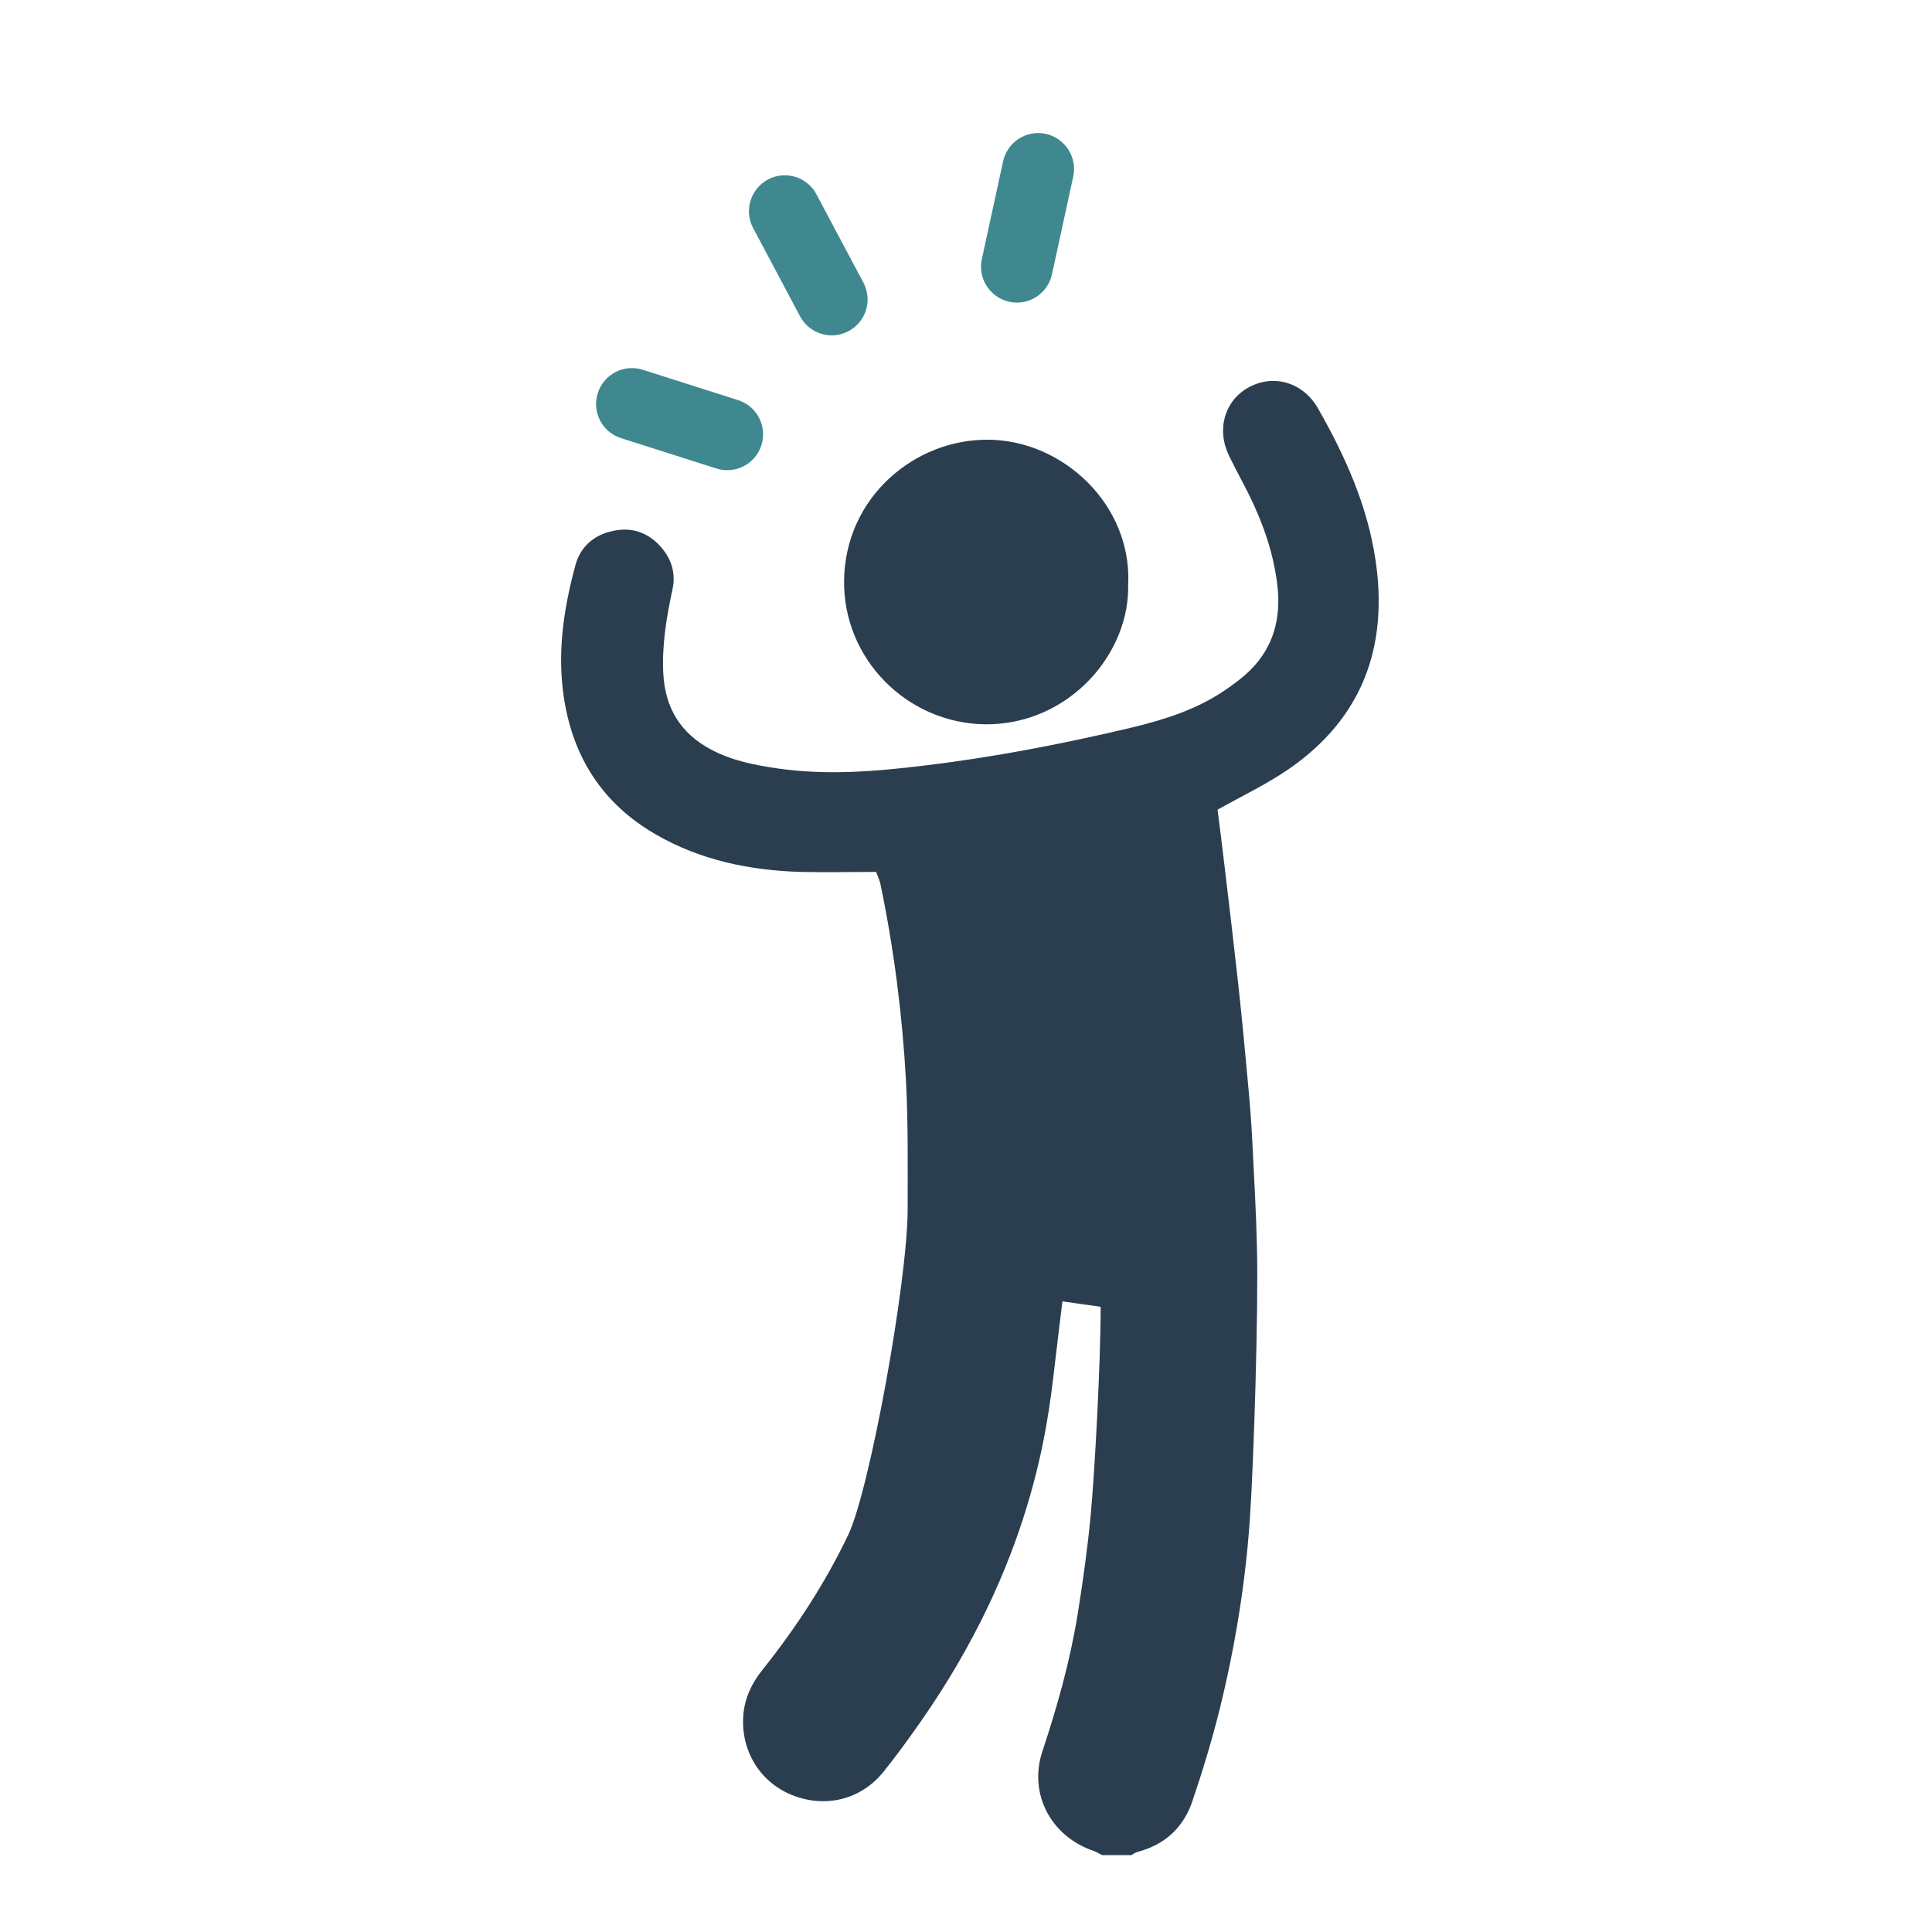 <?xml version="1.0" encoding="UTF-8"?>
<svg xmlns="http://www.w3.org/2000/svg" id="Ebene_1" data-name="Ebene 1" viewBox="0 0 100 100">
  <defs>
    <style>
      .cls-1 {
        fill: #3f888f;
      }

      .cls-2 {
        fill: #2b3e4f;
      }
    </style>
  </defs>
  <g>
    <path class="cls-2" d="M57.01,96c-.14-.07-.27-.15-.41-.2-2.21-.75-3.38-2.96-2.64-5.17.77-2.32,1.43-4.67,1.82-7.08.27-1.69.51-3.39.67-5.09.22-2.3.52-7.99.52-10.82-.65-.09-1.29-.18-1.98-.28-.15,1.24-.29,2.37-.42,3.49-.35,2.97-1.14,10-6.92,18.27-.62.88-1.25,1.76-1.93,2.6-1.17,1.44-3.01,1.88-4.73,1.19-1.64-.66-2.64-2.27-2.52-4.08.06-.92.44-1.71,1.01-2.42,1.73-2.17,3.24-4.48,4.43-6.98,1.1-2.31,3.05-13.01,3.07-16.8,0-2.25.03-4.51-.09-6.75-.19-3.39-.62-6.75-1.31-10.08-.04-.21-.14-.41-.23-.67-1.32,0-2.61.03-3.91,0-2.63-.08-5.17-.6-7.48-1.93-2.73-1.57-4.29-3.95-4.77-7.07-.36-2.34-.02-4.61.59-6.86.28-1.06,1.07-1.65,2.11-1.82.94-.16,1.76.19,2.37.92.51.61.72,1.33.55,2.13-.31,1.43-.55,2.86-.48,4.33.09,1.82.9,3.14,2.5,3.98,1.08.57,2.27.8,3.46.97,2.54.36,5.06.15,7.59-.16,3.59-.43,7.14-1.12,10.65-1.95,1.67-.4,3.31-.91,4.76-1.87.5-.33.99-.69,1.42-1.11,1.21-1.2,1.6-2.7,1.41-4.36-.19-1.66-.73-3.21-1.46-4.7-.34-.68-.71-1.35-1.04-2.03-.67-1.37-.24-2.86,1.01-3.55,1.3-.71,2.82-.26,3.59,1.09,1.41,2.47,2.56,5.03,2.98,7.87.66,4.48-.69,8.16-4.47,10.78-1.14.79-2.41,1.39-3.71,2.12.12.95.26,2.01.38,3.07.24,2.01.48,4.03.7,6.04.19,1.73.35,3.47.51,5.21.09.95.16,1.9.21,2.85.09,1.84.2,3.68.24,5.52.08,3.14-.16,11.06-.37,14.06-.23,3.33-.77,6.61-1.57,9.85-.4,1.6-.88,3.18-1.41,4.74-.46,1.34-1.41,2.23-2.82,2.6-.12.03-.22.11-.33.17h-1.52Z"></path>
    <path class="cls-2" d="M58.39,30.16c.15,3.64-3.06,7.37-7.4,7.33-4.04-.05-7.36-3.38-7.3-7.46.06-4.3,3.67-7.32,7.49-7.27,3.82.04,7.36,3.32,7.22,7.41Z"></path>
  </g>
  <path class="cls-1" d="M43.92,17.14c.91-.48,1.25-1.61.77-2.51l-2.43-4.57c-.48-.91-1.61-1.25-2.51-.77s-1.25,1.61-.77,2.51l2.43,4.57c.48.91,1.61,1.25,2.51.77Z"></path>
  <path class="cls-1" d="M39.41,23.04c.31-.98-.23-2.02-1.21-2.33l-4.93-1.57c-.98-.31-2.02.23-2.33,1.21s.23,2.02,1.21,2.33l4.93,1.57c.98.31,2.02-.23,2.33-1.21Z"></path>
  <path class="cls-1" d="M52.24,15.62c-1-.22-1.64-1.21-1.42-2.21l1.1-5.06c.22-1,1.21-1.64,2.21-1.42s1.64,1.21,1.42,2.21l-1.1,5.06c-.22,1-1.21,1.64-2.21,1.42Z"></path>
</svg>
